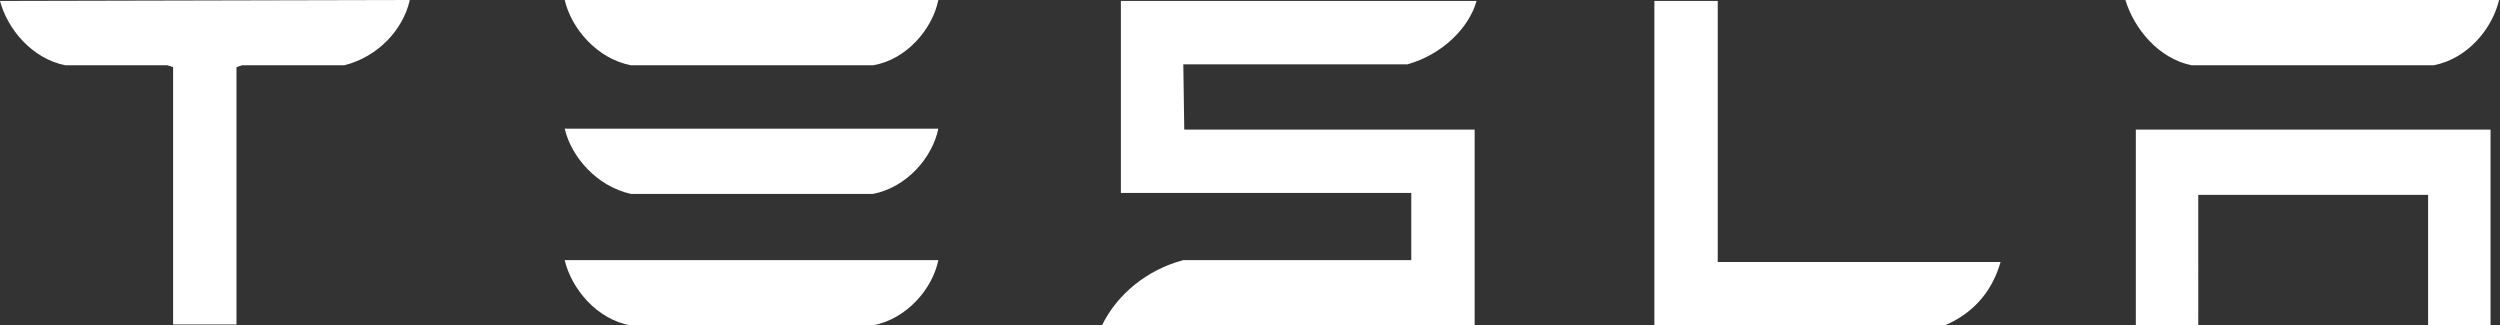 <svg xmlns="http://www.w3.org/2000/svg" width="264.3" height="34.4" fill="#fff"><rect width="100%" height="100%" fill="#333333" stroke="none"/><path d="M225.8 13.7v20.8h6.6V20.6h24.3v13.8h6.6V13.7h-37.5m5.9-6.8h25.6c3.6-.7 6.2-3.9 6.9-6.9h-39.5c.9 3 3.5 6.2 7 6.9m-26.1 27.5c3.3-1.4 5.1-3.9 5.9-6.7h-29.9V.1h-6.7v34.3h30.7M125.1 6.8h23.7c3.6-1 6.5-3.8 7.3-6.7h-37.6v20.3h30.7v7.1h-24.1c-3.8 1-7 3.6-8.6 6.9h39.4V13.7h-30.7l-.1-6.9m-58.4.1h25.6c3.6-.6 6.3-3.9 6.9-6.9H59.7c.7 3 3.4 6.2 7 6.9m0 13.6h25.6c3.6-.7 6.3-3.9 6.9-6.9H59.7c.7 3 3.4 6.1 7 6.9m0 13.9h25.6c3.6-.7 6.3-3.9 6.9-6.9H59.7c.7 3 3.4 6.3 7 6.9M0 .1c.8 3 3.4 6.1 6.9 6.8h10.8l.6.2v27.2H25V7.1l.6-.2h10.8C40 6 42.6 3.1 43.3.1V0L0 .1"></path></svg>